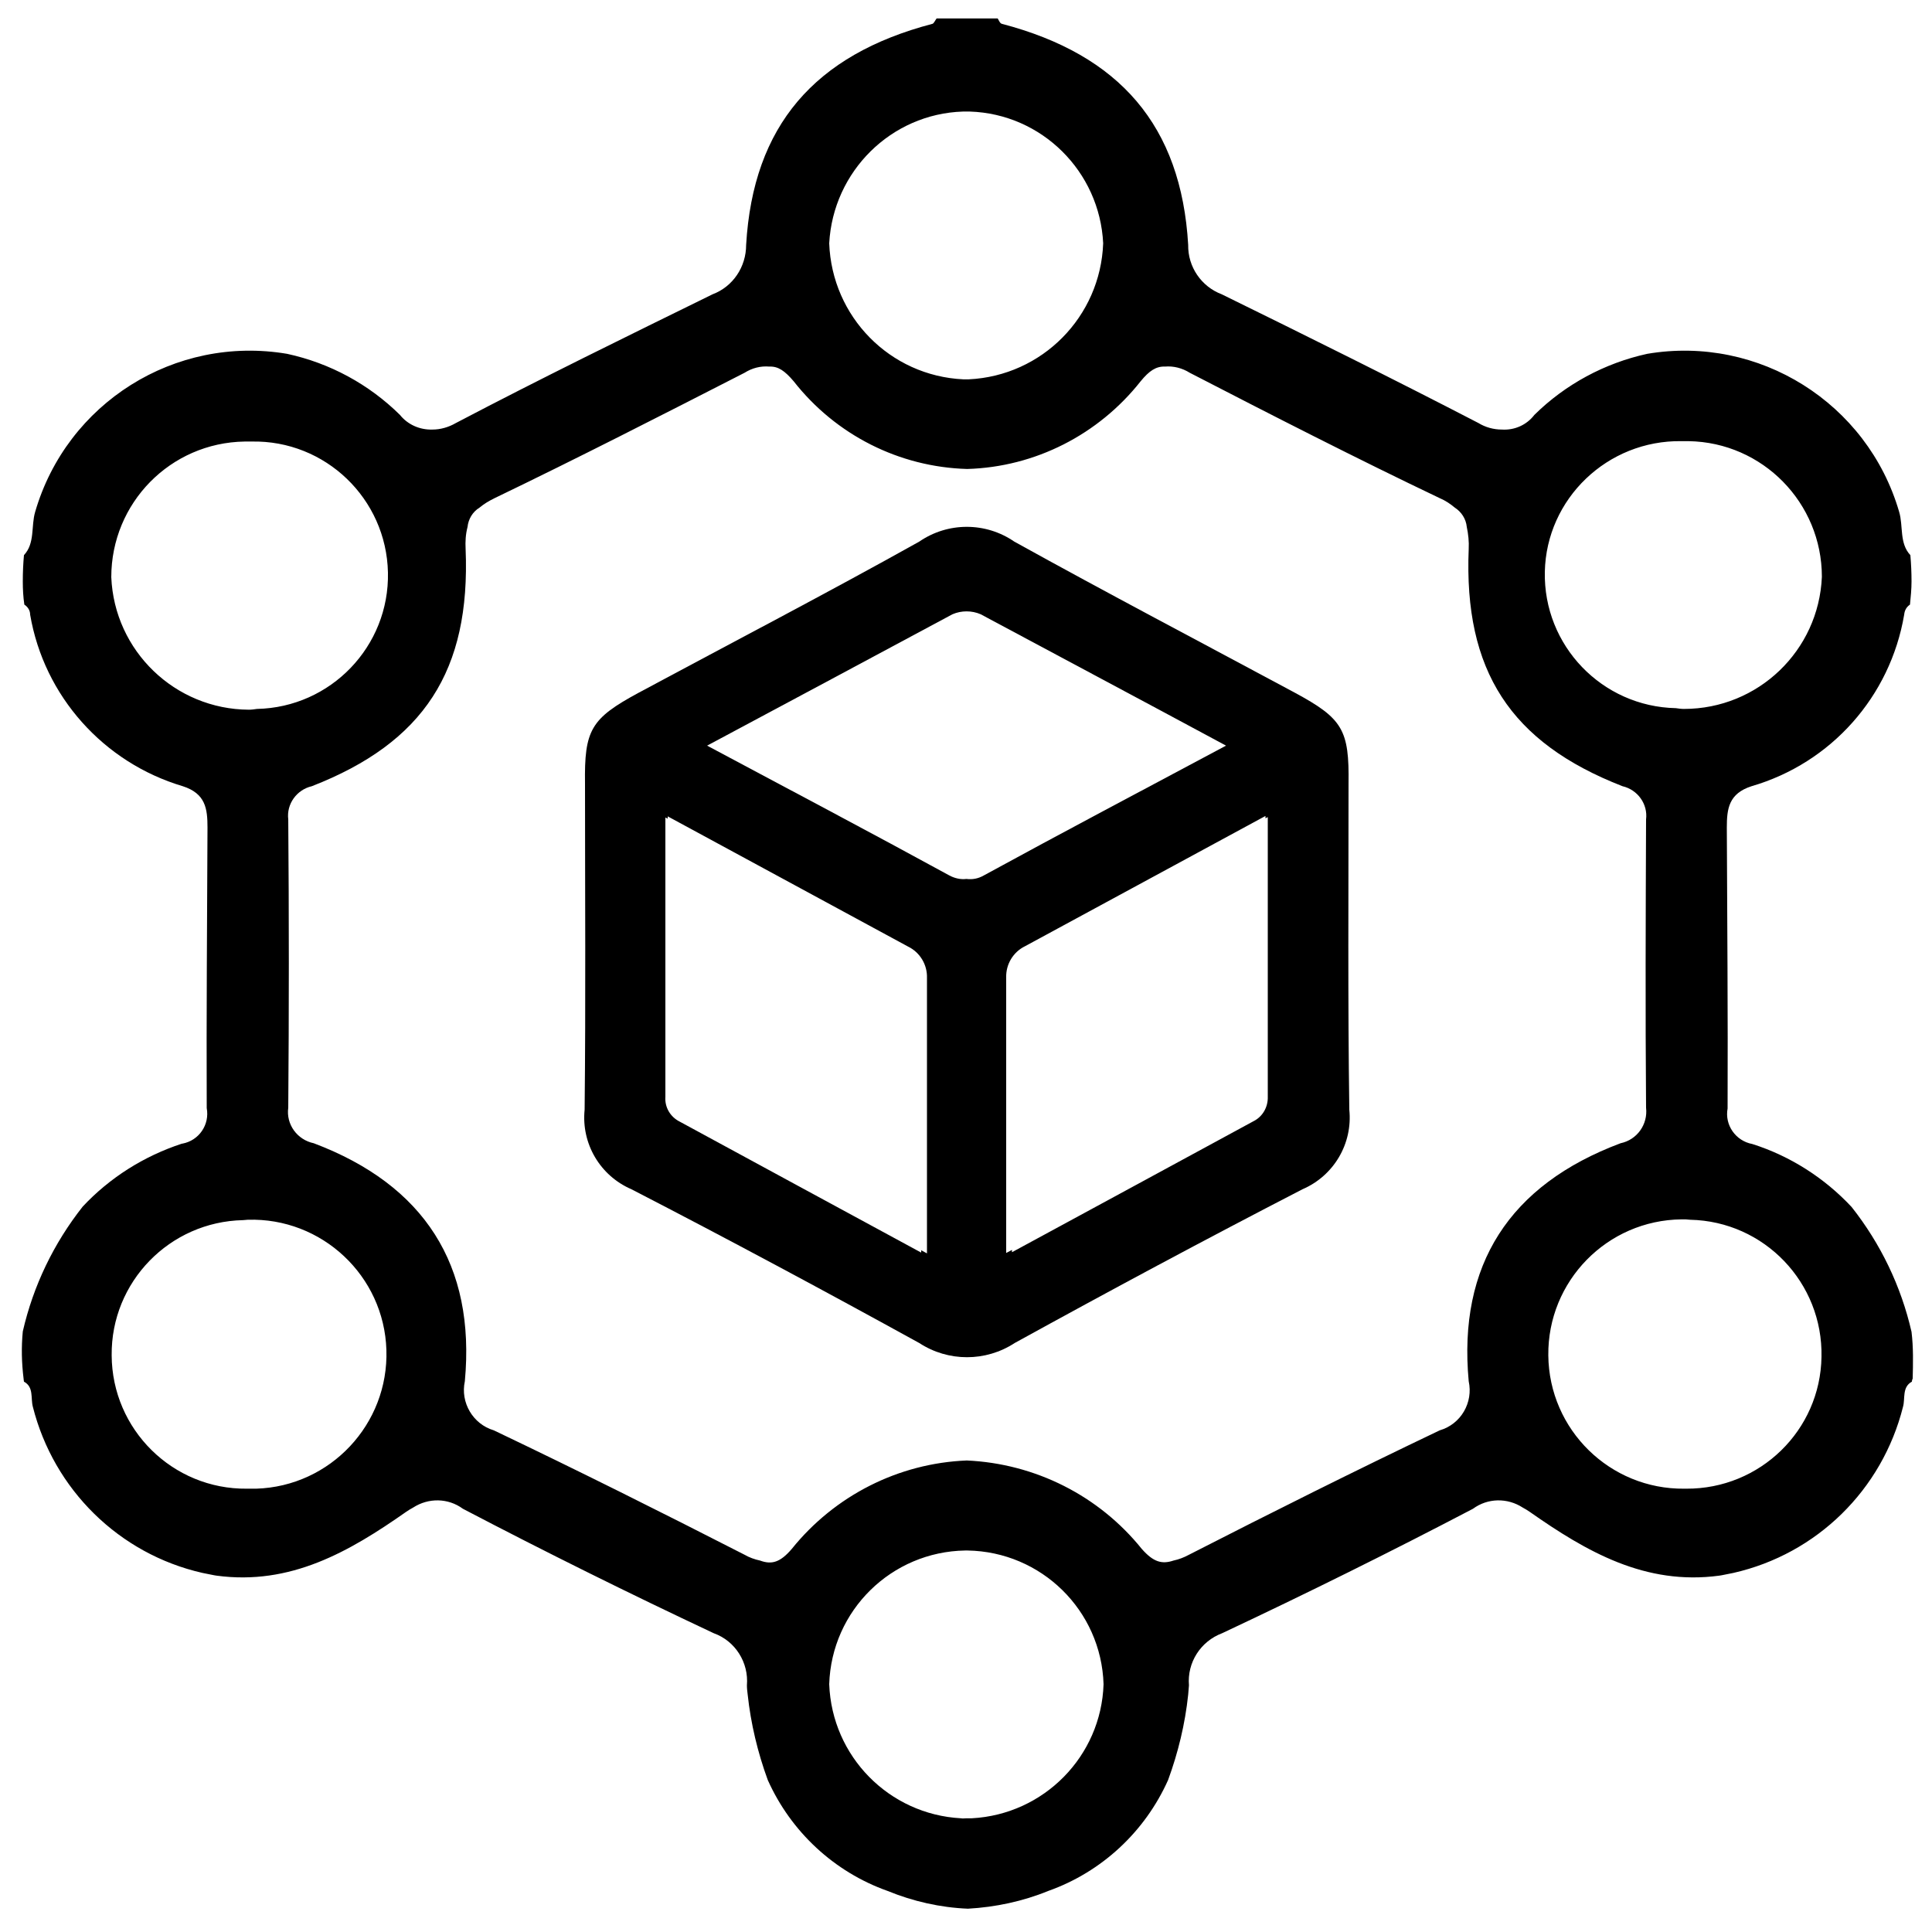 <?xml version="1.0" encoding="utf-8"?>
<!-- Generator: Adobe Illustrator 27.0.0, SVG Export Plug-In . SVG Version: 6.00 Build 0)  -->
<svg version="1.1" id="Layer_1" xmlns="http://www.w3.org/2000/svg" xmlns:xlink="http://www.w3.org/1999/xlink" x="0px" y="0px"
	 viewBox="0 0 500 500" style="enable-background:new 0 0 500 500;" xml:space="preserve">
<g id="Group_40088" transform="translate(-6474 -813.23)">
	<path id="Path_366" d="M6968.7,1157.9c-2.7-11.8-8-22.8-15.5-32.3c-7-7.5-15.9-13.2-25.7-16.3c-4.3-0.8-7.2-4.9-6.4-9.2
		c0,0,0,0,0-0.1c0.1-24.2-0.1-48.4-0.2-72.6c0-4.9,0.5-8.8,6.4-10.7c20.6-6,35.9-23.2,39.5-44.4c0.1-1.1,0.6-2,1.5-2.6
		c0.2-2,0.4-4,0.4-6c0-2.3-0.1-4.5-0.3-6.8c-2.9-3.1-1.8-7.5-2.9-11.2c-8.2-28.2-36.3-45.8-65.2-40.9c-11,2.4-21.2,7.9-29.2,15.8
		c-2,2.6-5.1,4-8.4,3.8c-2.2,0-4.3-0.6-6.1-1.7c-22-11.4-44.2-22.4-66.4-33.3c-5.3-2-8.8-7.1-8.7-12.8
		c-1.8-30.8-17.7-49.2-48.2-57.2c-0.5-0.1-0.8-0.9-1.1-1.4h-15.8c-0.4,0.5-0.7,1.3-1.1,1.4c-30.5,8-46.4,26.4-48.2,57.2
		c0,5.7-3.4,10.8-8.7,12.8c-22.2,10.9-44.5,21.8-66.4,33.3c-1.9,1.1-4,1.7-6.1,1.7c-3.3,0.1-6.4-1.3-8.4-3.8
		c-8-7.9-18.1-13.4-29.2-15.8c-29-4.9-57,12.7-65.2,40.9c-1.1,3.7,0,8.1-2.9,11.2c-0.2,2.2-0.3,4.4-0.3,6.8c0,2,0.1,4,0.4,6
		c0.9,0.6,1.5,1.5,1.5,2.6c3.6,21.1,19,38.3,39.5,44.4c5.9,1.9,6.4,5.8,6.4,10.7c-0.1,24.2-0.3,48.4-0.2,72.6c0.8,4.3-2,8.4-6.3,9.2
		h-0.1c-9.8,3.2-18.7,8.8-25.7,16.3c-7.5,9.5-12.8,20.5-15.5,32.3c-0.4,4.1-0.3,8.1,0.2,12.2c0,0.3,0.1,0.6,0.1,0.8
		c2.6,1.4,1.7,4.3,2.3,6.5c5.4,21.4,22.3,38.1,43.9,43c1,0.2,2,0.4,3,0.6l0.6,0.1c19.2,2.6,34.4-6.2,49.1-16.5
		c0.6-0.4,1.2-0.8,1.8-1.1c4-2.6,9.1-2.5,12.9,0.3c21.4,11.2,43,21.9,64.9,32.2c5.6,2,9.1,7.6,8.6,13.5c0,0.8,0.1,1.6,0.2,2.4
		c0.8,7.5,2.6,15,5.2,22.1c6,13.4,17.2,23.8,31,28.7c6.6,2.7,13.6,4.3,20.8,4.6c7.1-0.4,14.2-1.9,20.8-4.6c13.8-4.9,25-15.3,31-28.7
		c2.6-7.1,4.4-14.5,5.2-22.1c0.1-0.8,0.1-1.6,0.2-2.4c-0.5-5.9,3-11.4,8.6-13.5c21.9-10.3,43.5-21,64.9-32.2
		c3.8-2.8,8.9-2.9,12.9-0.3c0.6,0.3,1.2,0.7,1.8,1.1c14.7,10.3,29.9,19.1,49.1,16.5l0.6-0.1c1-0.2,2-0.4,3-0.6
		c21.6-4.9,38.5-21.5,43.9-43c0.6-2.1-0.3-5.1,2.3-6.5c0-0.3,0.1-0.6,0.2-0.8C6969.1,1166.1,6969.2,1162,6968.7,1157.9
		 M6909.2,927.4c0.4,0,0.7,0,1,0s0.5,0,0.8,0c19.2,0.3,34.5,16,34.5,35.1c-0.8,19.1-16.5,34.2-35.7,34.2c-0.7,0-1.4-0.1-2.1-0.2
		c-19.1-0.4-34.3-16.2-33.9-35.3C6874.2,942.3,6890,927.1,6909.2,927.4L6909.2,927.4 M6723.2,842.1c0.3,0,0.6,0,0.9,0s0.6,0,0.9,0
		c18.6,0.6,33.6,15.5,34.5,34.1c-0.7,19-15.8,34.3-34.8,35.2c-0.2,0-0.5,0-0.7,0s-0.5,0-0.7,0c-19-0.9-34-16.2-34.7-35.2
		C6689.6,857.6,6704.6,842.7,6723.2,842.1 M6502.8,962.6c0-19.2,15.3-34.8,34.5-35.1c0.3,0,0.5,0,0.8,0s0.7,0,1,0
		c19.1-0.4,34.9,14.8,35.3,33.9c0.4,19.1-14.8,34.9-33.9,35.3c-0.7,0.1-1.4,0.2-2.1,0.2C6519.3,996.8,6503.6,981.7,6502.8,962.6
		 M6538.4,1198.5c-0.2,0-0.3,0-0.4,0h-0.1c-19.2,0.2-34.9-15.3-35-34.5c-0.2-19,15-34.6,34-35c0.4,0,0.8-0.1,1.2-0.1
		c19.2-0.6,35.3,14.5,35.9,33.7s-14.5,35.3-33.7,35.9C6539.7,1198.5,6539,1198.5,6538.4,1198.5 M6725.5,1283.8c-0.5,0-0.9,0-1.4,0
		s-0.9,0.1-1.4,0c-18.6-1-33.4-16-34.1-34.7c0.6-19.1,16.1-34.3,35.2-34.6h0.3h0.3c19.1,0.3,34.6,15.5,35.2,34.6
		C6759,1267.7,6744.2,1282.8,6725.5,1283.8 M6854.1,1170.7c1.2,5.5-2,11.1-7.5,12.7c-21.8,10.4-43.4,21.2-64.9,32.2
		c-1.3,0.7-2.6,1.2-4,1.5c-3,1-5.2,0.4-8.2-3c-11.1-13.8-27.6-22.1-45.3-22.9c-17.7,0.7-34.2,9.1-45.3,22.9c-3,3.5-5.2,4.1-8.2,3
		c-1.4-0.3-2.8-0.8-4-1.5c-21.5-11-43.1-21.8-64.9-32.2c-5.4-1.6-8.7-7.2-7.5-12.7c2.8-30.1-10.5-50.8-39.1-61.6
		c-4.3-0.9-7.2-4.9-6.6-9.2c0.2-24.9,0.2-49.8,0-74.6c-0.5-4,2.2-7.7,6.1-8.6c29-11.3,41.1-29.9,39.8-61.4c-0.1-1.9,0-3.8,0.5-5.7
		c0.2-2,1.3-3.9,3.1-5c1.2-1,2.4-1.7,3.8-2.4c21.8-10.5,43.3-21.5,64.8-32.5c1.9-1.2,4.1-1.8,6.4-1.6c2.3-0.1,4,1.1,6.3,3.8
		c10.9,13.9,27.3,22.2,44.9,22.7c17.6-0.5,34-8.9,44.9-22.7c2.2-2.7,4-3.9,6.3-3.8c2.2-0.2,4.5,0.4,6.4,1.6
		c21.5,11.1,43,22.1,64.8,32.5c1.4,0.6,2.6,1.4,3.8,2.4c1.7,1.1,2.9,2.9,3.1,5c0.4,1.9,0.6,3.8,0.5,5.7
		c-1.3,31.5,10.8,50.1,39.8,61.4c3.9,0.9,6.6,4.6,6.1,8.6c-0.1,24.9-0.2,49.8,0,74.6c0.5,4.3-2.3,8.3-6.6,9.2
		C6864.6,1119.9,6851.3,1140.6,6854.1,1170.7 M6910.4,1198.5h-0.1c-0.2,0-0.3,0-0.4,0c-19.2,0.2-35-15.2-35.2-34.5
		c-0.2-19.2,15.2-35,34.5-35.2c0.3,0,0.7,0,1,0c0.4,0,0.8,0.1,1.2,0.1c19.2,0.4,34.4,16.3,34,35.5
		C6945.1,1183.4,6929.5,1198.6,6910.4,1198.5"/>
	<path id="Path_367" d="M6823,1016.1c0.2-14-1.5-16.9-13.9-23.6c-24.2-13-48.6-25.8-72.6-39.1c-7.4-5.1-17.2-5.1-24.6,0
		c-24,13.4-48.4,26.1-72.6,39.1c-12.4,6.7-14.1,9.6-13.9,23.6c0,28.1,0.2,56.2-0.1,84.3c-0.9,8.8,4,17.1,12.1,20.6
		c25,12.9,49.8,26.2,74.5,39.8c7.5,4.9,17.2,4.9,24.7,0c24.7-13.6,49.5-26.9,74.5-39.8c8.1-3.5,13-11.8,12.1-20.6
		C6822.8,1072.3,6823,1044.2,6823,1016.1 M6713.9,1137.6l-1.5-0.8v0.6c-22-11.9-42.2-22.9-62.5-33.9c-2.4-1.2-3.9-3.7-3.7-6.4
		c0-23.4,0-46.9,0-72.3l0.6,0.3v-0.6l62.2,33.7c3.1,1.5,5,4.7,4.9,8.1C6713.9,1089.4,6713.9,1112.5,6713.9,1137.6 M6724.1,1040.7
		c-1.5,0.2-3.1-0.2-4.4-0.9c-20.3-11.1-40.8-21.9-62.7-33.6c22.1-11.8,42.8-22.9,63.5-34c2.3-1,5-1,7.3,0
		c20.7,11.1,41.4,22.1,63.5,34c-21.9,11.7-42.4,22.5-62.7,33.6C6727.2,1040.6,6725.7,1040.9,6724.1,1040.7 M6798.4,1103.4
		c-20.3,11-40.5,22-62.5,33.9v-0.6l-1.5,0.8c0-25.1,0-48.2,0-71.3c-0.1-3.4,1.8-6.6,4.9-8.1l62.2-33.7v0.6l0.6-0.3
		c0,25.4,0,48.8,0,72.3C6802.2,1099.7,6800.8,1102.2,6798.4,1103.4"/>
</g>
</svg>
